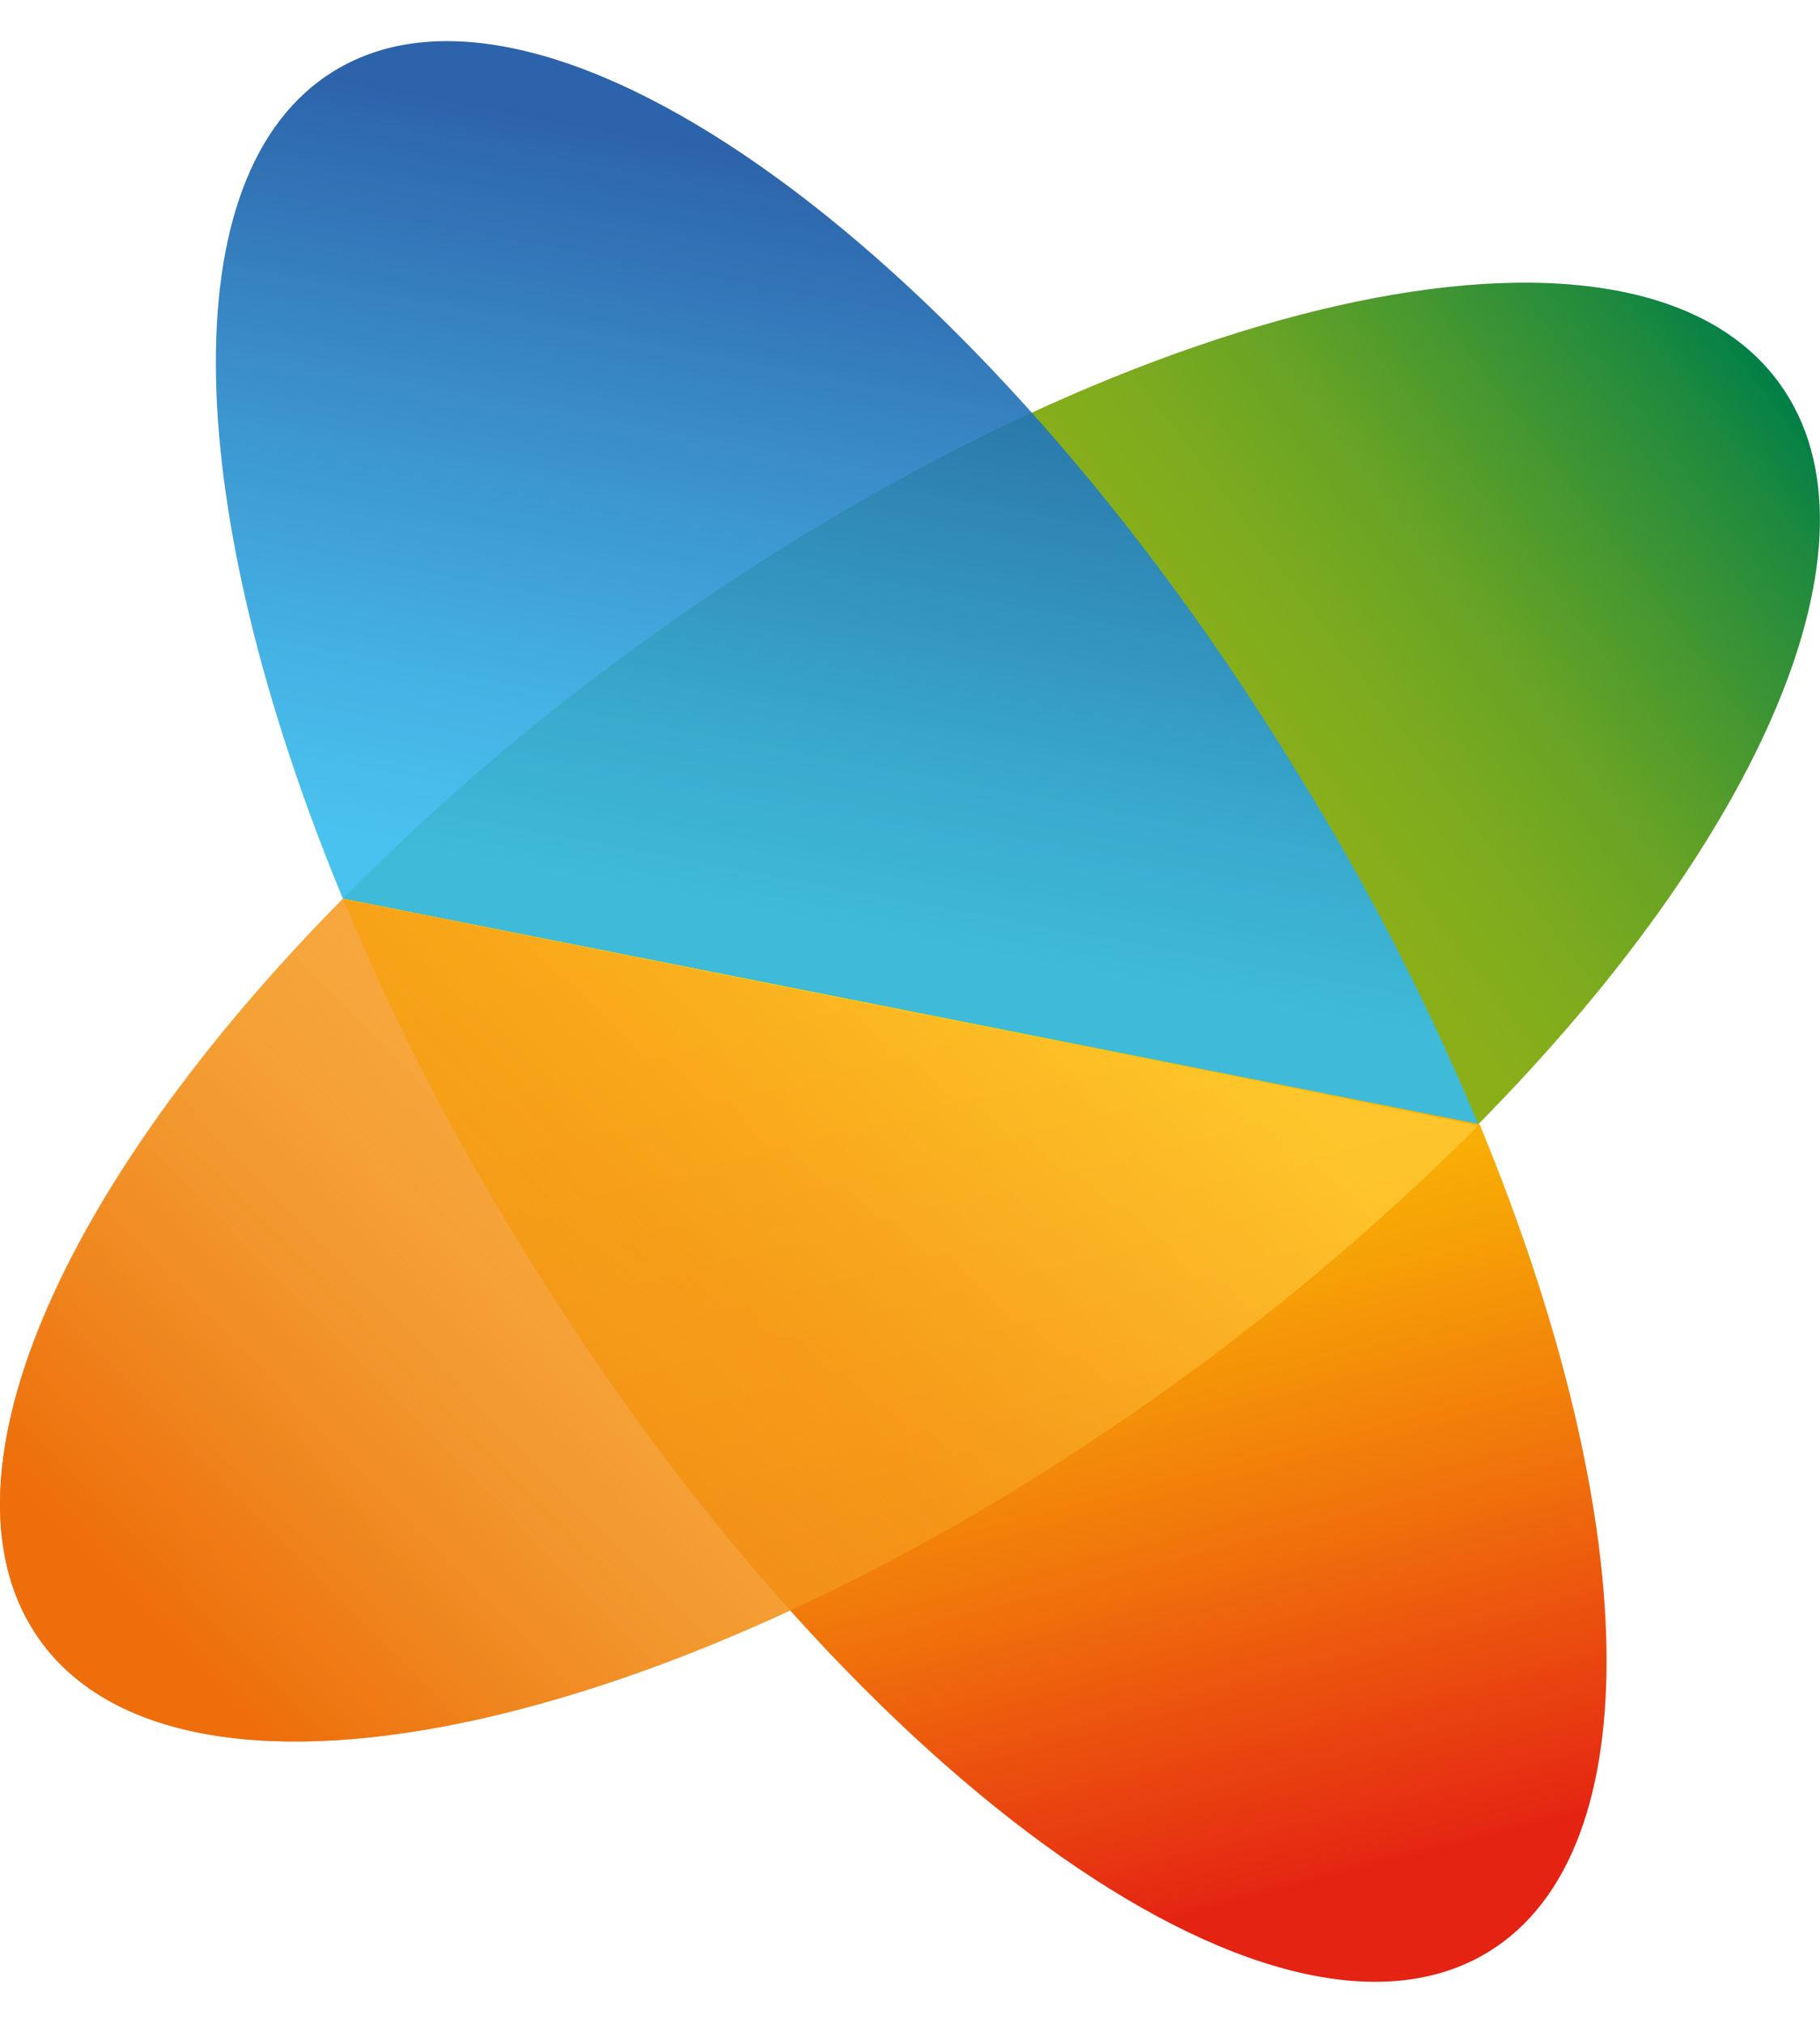 <svg width="18" height="20" viewBox="0 0 18 20" fill="none" xmlns="http://www.w3.org/2000/svg">
<path d="M14.62 11.116C17.415 8.287 18.711 5.342 17.606 3.8C16.157 1.773 11.127 2.908 6.376 6.336C5.31 7.099 4.312 7.952 3.391 8.886L14.62 11.116Z" fill="url(#paint0_linear_4363_12057)"/>
<path opacity="0.9" d="M14.62 11.116C14.117 9.91 13.518 8.746 12.829 7.636C9.692 2.5 5.411 -0.597 3.302 0.703C1.663 1.71 1.803 5.049 3.391 8.885L14.62 11.116Z" fill="url(#paint1_linear_4363_12057)"/>
<path d="M3.391 8.885C3.894 10.091 4.493 11.254 5.182 12.364C8.332 17.501 12.601 20.598 14.722 19.298C16.361 18.291 16.221 14.952 14.633 11.115L3.391 8.885Z" fill="url(#paint2_linear_4363_12057)"/>
<path opacity="0.85" d="M3.391 8.885C0.584 11.727 -0.712 14.671 0.393 16.214C1.841 18.24 6.872 17.106 11.623 13.677C12.689 12.91 13.692 12.057 14.621 11.128L3.391 8.885Z" fill="url(#paint3_linear_4363_12057)"/>
<path opacity="0.87" d="M3.391 8.885C0.584 11.714 -0.712 14.659 0.393 16.214C1.841 18.24 6.872 17.106 11.623 13.677C12.689 12.91 13.692 12.057 14.621 11.128L3.391 8.885Z" fill="url(#paint4_linear_4363_12057)"/>
<defs>
<linearGradient id="paint0_linear_4363_12057" x1="7.137" y1="11.27" x2="17.41" y2="3.499" gradientUnits="userSpaceOnUse">
<stop offset="0.41" stop-color="#90B117"/>
<stop offset="0.5" stop-color="#8BAF19"/>
<stop offset="0.6" stop-color="#7DAB1E"/>
<stop offset="0.71" stop-color="#67A325"/>
<stop offset="0.81" stop-color="#479830"/>
<stop offset="0.93" stop-color="#1F8A3E"/>
<stop offset="1" stop-color="#007F48"/>
</linearGradient>
<linearGradient id="paint1_linear_4363_12057" x1="7.99" y1="9.105" x2="9.342" y2="1.879" gradientUnits="userSpaceOnUse">
<stop stop-color="#36BCEE"/>
<stop offset="0.2" stop-color="#31ACE3"/>
<stop offset="0.59" stop-color="#2583C5"/>
<stop offset="1" stop-color="#1652A1"/>
</linearGradient>
<linearGradient id="paint2_linear_4363_12057" x1="11.438" y1="19.066" x2="8.692" y2="8.429" gradientUnits="userSpaceOnUse">
<stop stop-color="#E42313"/>
<stop offset="0.07" stop-color="#E73611"/>
<stop offset="0.31" stop-color="#F0710B"/>
<stop offset="0.53" stop-color="#F6A006"/>
<stop offset="0.73" stop-color="#FBC103"/>
<stop offset="0.89" stop-color="#FED601"/>
<stop offset="1" stop-color="#FFDD00"/>
</linearGradient>
<linearGradient id="paint3_linear_4363_12057" x1="10.461" y1="8.566" x2="2.141" y2="16.695" gradientUnits="userSpaceOnUse">
<stop stop-color="#FFC832"/>
<stop offset="0.35" stop-color="#F8A220"/>
<stop offset="0.78" stop-color="#F07A0D"/>
<stop offset="1" stop-color="#ED6B06"/>
</linearGradient>
<linearGradient id="paint4_linear_4363_12057" x1="10.461" y1="8.566" x2="2.141" y2="16.695" gradientUnits="userSpaceOnUse">
<stop offset="0.46" stop-color="#F3C636" stop-opacity="0"/>
<stop offset="0.65" stop-color="#F1A223" stop-opacity="0.34"/>
<stop offset="0.88" stop-color="#EE7A0E" stop-opacity="0.77"/>
<stop offset="1" stop-color="#ED6B06"/>
</linearGradient>
</defs>
</svg>
